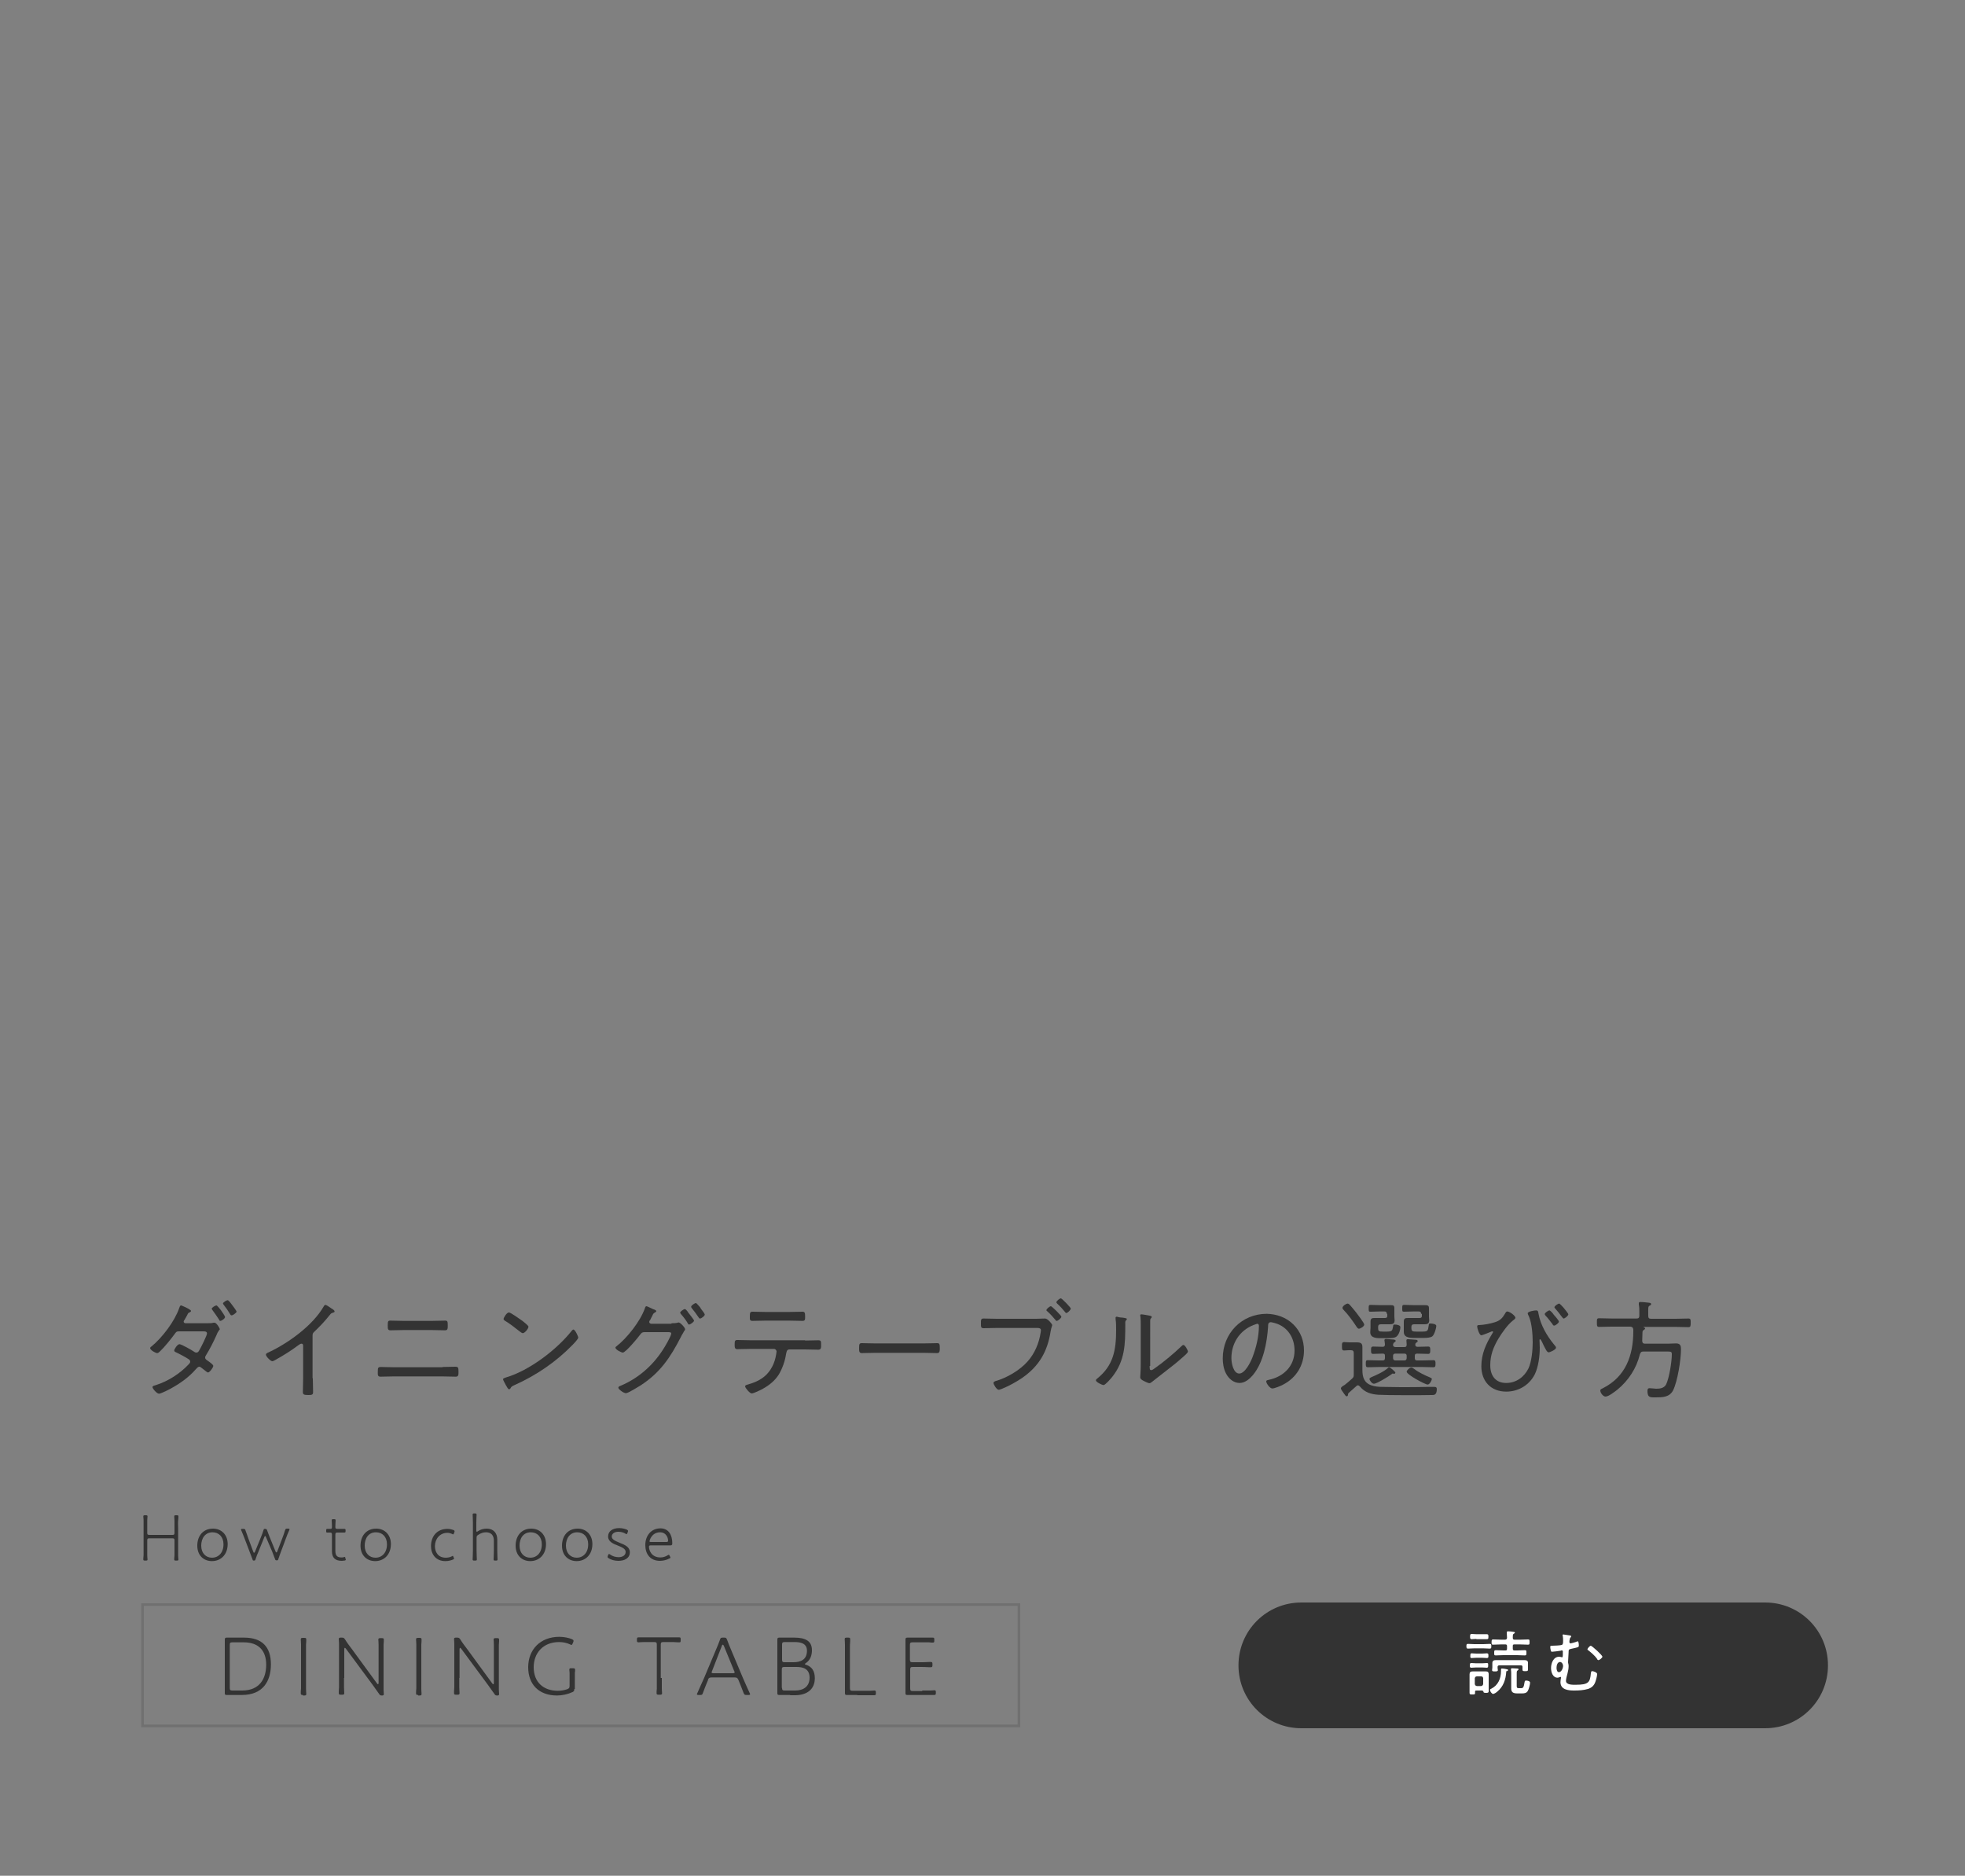 <?xml version="1.0" encoding="utf-8"?>
<!-- Generator: Adobe Illustrator 28.1.0, SVG Export Plug-In . SVG Version: 6.00 Build 0)  -->
<svg version="1.1" xmlns="http://www.w3.org/2000/svg" xmlns:xlink="http://www.w3.org/1999/xlink" x="0px" y="0px"
	 viewBox="0 0 750 716" style="enable-background:new 0 0 750 716;" xml:space="preserve">
<rect x="0" y="0" width="750" height="716" fill="#808080" stroke="none"/>
<style type="text/css">
	.st0{enable-background:new    ;}
	.st1{fill:#333333;}
	.st2{fill:none;}
	.st3{fill:none;stroke:#707070;}
	.st4{fill:#FFFFFF;}
	.st5{fill:#ED1E79;}
</style>
<g id="svg">
	<g class="st0">
		<path class="st1" d="M83.6,507.8c-0.5,0.7-0.7,1.1-1,1.9c-1,2.3-2.6,5.4-3.9,7.5c-0.2,0.3-0.4,0.6-0.4,1c0,0.7,0.6,0.9,1.1,1.3
			c0.7,0.5,2,1.4,2,1.9c0,0.6-1.4,2.5-2,2.5c-0.2,0-0.4-0.2-0.6-0.3c-0.7-0.6-1.2-0.9-1.8-1.4c-0.3-0.2-0.6-0.5-0.9-0.5
			c-0.6,0-1,0.6-1.4,1c-2.5,2.9-5.7,5.2-9.1,7.1c-0.8,0.5-4.2,2.2-4.9,2.2c-0.9,0-2.5-2-2.5-2.5c0-0.5,0.7-0.6,1.6-0.9
			c4.4-1.4,8.9-4.3,12.1-7.7c0.3-0.3,0.7-0.7,0.7-1.1c0-0.4-0.2-0.7-0.5-0.9c-1.3-0.9-3.5-2-4.9-2.7c-0.3-0.1-0.7-0.3-0.7-0.7
			c0-0.5,1.2-2.4,2-2.4c0.7,0,4.6,2.2,5.3,2.7c0.3,0.2,0.7,0.5,1.1,0.5c0.8,0,1-0.6,1.4-1.3c0.5-0.9,2.7-5.2,2.7-6
			c0-0.9-1.1-0.8-1.8-0.8h-9c-0.9,0-1.1,0.4-1.6,1.1c-1.4,1.9-3.8,4.9-5.5,6.5c-0.3,0.3-0.7,0.7-1.1,0.7c-0.7,0-2.7-1.2-2.7-1.9
			c0-0.3,0.4-0.6,0.6-0.7c4.1-3.4,8.8-9.6,10.5-14.6c0.1-0.3,0.3-1,0.7-1c0.2,0,1.2,0.5,1.7,0.7c0.4,0.2,2.1,1,2.1,1.4
			c0,0.2-0.2,0.4-0.4,0.5c-0.6,0.2-0.7,0.3-1.1,1.2c-0.2,0.4-0.5,0.9-0.9,1.6c-0.2,0.2-0.4,0.5-0.4,0.8c0,0.4,0.4,0.6,0.7,0.6h8.3
			c0.8,0,1.8,0,2.4-0.2c0.1,0,0.3,0,0.4,0c0.7,0,2,2,2,2.6C83.9,507.4,83.8,507.6,83.6,507.8z M84.1,504.2c-0.3,0-0.4-0.2-0.5-0.5
			c-0.8-1.2-1.6-2.4-2.5-3.6c-0.1-0.2-0.3-0.4-0.3-0.5c0-0.5,1.4-1.3,1.8-1.3c0.3,0,1.4,1.4,1.7,1.8s1.6,2.3,1.6,2.6
			C85.9,503.3,84.6,504.2,84.1,504.2z M88.4,502.1c-0.3,0-0.5-0.3-0.6-0.5c-0.7-1.2-1.6-2.5-2.4-3.5c-0.1-0.2-0.3-0.4-0.3-0.5
			c0-0.5,1.4-1.3,1.8-1.3c0.4,0,1.6,1.7,1.9,2.1c0.3,0.4,1.5,2,1.5,2.3C90.2,501.2,88.8,502.1,88.4,502.1z"/>
		<path class="st1" d="M119.4,526.1c0,1.8,0.1,3.5,0.1,5.3c0,1-0.5,1.1-1.8,1.1c-1.7,0-2.1-0.2-2.1-1.1c0-1.7,0.1-3.5,0.1-5.2v-12.2
			c0-0.2,0.1-1.1-0.6-1.1c-0.4,0-0.8,0.3-1.1,0.5c-2.8,2.1-5.8,4-8.9,5.7c-0.3,0.2-0.9,0.5-1.2,0.5c-0.6,0-2.4-1.8-2.4-2.5
			c0-0.4,0.3-0.5,0.6-0.7c7.7-3.5,17.3-10.4,21.5-17.8c0.1-0.2,0.3-0.5,0.6-0.5c0.4,0,1.8,1,2.1,1.2c0.1,0.1,0.2,0.2,0.3,0.2
			c0.5,0.3,1.1,0.7,1.1,1.1c0,0.3-0.3,0.4-0.7,0.5c-0.6,0.2-0.7,0.3-1.1,0.8c-1.8,2.3-3.8,4.4-5.9,6.4c-0.5,0.5-0.7,0.7-0.7,1.5
			V526.1z"/>
		<path class="st1" d="M168.9,521.8c1.6,0,3.2-0.1,4.8-0.1c1.2,0,1.3,0.3,1.3,2c0,1,0,1.8-1,1.8c-1.7,0-3.4-0.1-5-0.1h-18.8
			c-1.7,0-3.4,0.1-5,0.1c-1.1,0-1-0.8-1-1.8c0-1.7,0.1-1.9,1.3-1.9c1.6,0,3.2,0.1,4.8,0.1H168.9z M164.8,504.2
			c1.7,0,3.4-0.1,5.1-0.1c0.9,0,1,0.3,1,1.8c0,1.3,0,1.9-1.1,1.9c-1.7,0-3.4-0.1-5-0.1h-10.7c-1.7,0-3.3,0.1-5,0.1
			c-1.1,0-1.1-0.5-1.1-1.9c0-1.5,0.1-1.8,1-1.8c1.7,0,3.4,0.1,5.1,0.1H164.8z"/>
		<path class="st1" d="M220.7,510.6c0,0.5-1.6,2.2-2.1,2.7c-6.3,6.5-13.9,11.7-22.2,15.4c-1.1,0.5-1.2,0.6-1.6,1.3
			c-0.1,0.2-0.3,0.3-0.5,0.3c-0.4,0-0.7-0.7-1.3-1.7c-0.2-0.4-1-1.8-1-2.1c0-0.4,0.7-0.5,1.1-0.7c8.9-2.6,19.4-10.6,25.1-17.8
			c0.2-0.2,0.4-0.5,0.7-0.5C219.6,507.7,220.7,510.1,220.7,510.6z M199.4,504.2c0.5,0.4,2.3,1.8,2.3,2.2c0,0.8-1.4,2.5-2.2,2.5
			c-0.3,0-1.2-0.7-1.7-1.1c-1.6-1.3-3.2-2.5-5-3.6c-0.3-0.2-0.6-0.4-0.6-0.7c0-0.5,1.2-2.5,2-2.5
			C194.9,500.9,198.6,503.7,199.4,504.2z"/>
		<path class="st1" d="M256.3,505.1c0.8,0,1.6,0,2.3-0.2c0.1,0,0.3-0.1,0.4-0.1c0.7,0,2.5,2,2.5,2.6c0,0.2-0.2,0.5-0.5,0.9
			c-0.2,0.5-0.7,1.1-1.1,2c-4,7.8-7.9,13.7-15.5,18.6c-0.9,0.5-4.6,2.9-5.5,2.9c-0.9,0-2.9-1.5-2.9-2.1c0-0.4,0.5-0.6,0.8-0.7
			c6.7-2.8,12.2-7.6,16.1-13.6c0.7-1,3.3-5.4,3.3-6.4c0-0.5-0.7-0.5-1.3-0.5h-8.8c-1,0-1.2,0.2-1.8,1c-0.8,1.1-5.5,6.8-6.6,6.8
			c-0.5,0-2.8-1.1-2.8-1.9c0-0.2,0.2-0.4,0.4-0.5c4.1-3.2,9.1-9.6,10.8-14.4c0.1-0.4,0.3-0.9,0.6-0.9c0.2,0,1.1,0.4,1.9,0.8
			c0.2,0.1,0.6,0.3,0.9,0.4c0.4,0.1,1,0.4,1,0.7c0,0.2-0.4,0.4-0.5,0.5c-0.6,0.3-0.7,0.5-1.1,1.4c-0.2,0.3-0.4,0.8-0.7,1.4
			c-0.2,0.2-0.4,0.5-0.4,0.8c0,0.4,0.3,0.6,0.7,0.7H256.3z M262.9,501.3c0.3,0.4,2,2.5,2,2.8c0,0.5-1.4,1.5-1.9,1.5
			c-0.2,0-0.4-0.2-0.5-0.5c-0.7-1.2-1.7-2.5-2.6-3.5c-0.1-0.2-0.3-0.4-0.3-0.5c0-0.5,1.4-1.4,1.8-1.4c0.3,0,0.7,0.5,1.1,1
			C262.6,501,262.8,501.2,262.9,501.3z M267.7,499.8c0.5,0.6,1.3,1.7,1.3,2c0,0.5-1.3,1.5-1.8,1.5c-0.3,0-0.4-0.2-0.6-0.5
			c-0.8-1.2-1.7-2.4-2.6-3.5c-0.1-0.1-0.2-0.3-0.2-0.5c0-0.5,1.4-1.4,1.8-1.4c0.3,0,1.1,1.1,1.6,1.6
			C267.4,499.3,267.5,499.6,267.7,499.8z"/>
		<path class="st1" d="M307.3,511.7c1.7,0,3.4-0.1,5-0.1c1.1,0,1.1,0.4,1.1,1.8c0,1.1,0,1.8-1.1,1.8c-1.7,0-3.4-0.1-5.1-0.1h-5.9
			c-1.1,0-1.1,1.1-1.3,1.9c-0.4,2.6-1.4,5.4-2.7,7.6c-1.5,2.4-3.6,4.1-6.1,5.5c-0.7,0.4-3.5,1.8-4.3,1.8c-0.7,0-2.5-2.1-2.5-2.7
			c0-0.5,0.7-0.6,1-0.7c1.8-0.5,3.7-1.2,5.3-2.3c2.7-1.7,4.6-4.8,5.3-8c0.1-0.5,0.4-1.9,0.4-2.3c0-0.5-0.5-1-0.9-1h-9
			c-1.7,0-3.4,0.1-5.1,0.1c-0.9,0-1-0.6-1-1.7c0-1.4,0.1-1.8,1-1.8c1.7,0,3.4,0.1,5.1,0.1H307.3z M301.1,500.8
			c1.7,0,3.4-0.1,5.2-0.1c0.9,0,1,0.5,1,1.9c0,1.1,0,1.6-1,1.6c-1.7,0-3.4-0.1-5.1-0.1h-8.9c-1.7,0-3.4,0.1-5.1,0.1
			c-1.1,0-1-0.6-1-1.7c0-1.4,0.1-1.8,1-1.8c1.7,0,3.4,0.1,5.1,0.1H301.1z"/>
		<path class="st1" d="M352.7,512.8c1.7,0,4.3-0.1,4.9-0.1c1,0,1.1,0.3,1.1,2c0,0.9,0,1.8-1,1.8c-1.7,0-3.4-0.1-5-0.1h-18.8
			c-1.7,0-3.4,0.1-5,0.1c-1,0-1-0.8-1-1.8c0-1.7,0.1-2,1.1-2c0.7,0,3.2,0.1,5,0.1H352.7z"/>
		<path class="st1" d="M395.4,503.4c0.7,0,3.1-0.1,3.5-0.1c1,0,2.7,2.1,2.7,2.5c0,0.4-0.3,0.7-0.6,2.4c-1.2,7.7-4.4,13.3-10.9,17.8
			c-2.4,1.6-4.9,3-7.6,4.1c-0.4,0.1-0.9,0.4-1.3,0.4c-0.8,0-2-2-2-2.6c0-0.5,0.4-0.5,0.7-0.7c4.3-1.2,9.3-4.1,12.3-7.5
			c2.7-3,4.4-7,5-11.1c0-0.2,0.1-0.6,0.1-0.8c0-0.8-0.7-0.9-1.5-0.9h-15.3c-1.7,0-3.4,0.1-5,0.1c-1.1,0-1.1-0.4-1.1-1.9
			c0-1.3,0-1.8,1-1.8c1.7,0,3.4,0.1,5.1,0.1H395.4z M405.1,502.6c0,0.5-1.2,1.6-1.8,1.6c-0.2,0-0.4-0.2-0.5-0.4
			c-0.9-1.1-1.9-2.2-3-3.2c-0.2-0.1-0.4-0.3-0.4-0.5c0-0.5,1.3-1.5,1.7-1.5S405.1,502.2,405.1,502.6z M408.7,499.5
			c0,0.5-1.2,1.7-1.7,1.7c-0.2,0-0.4-0.2-0.5-0.4c-0.9-1.1-1.9-2.2-3-3.2c-0.1-0.2-0.3-0.3-0.3-0.5c0-0.5,1.3-1.5,1.7-1.5
			C405.2,495.5,408.7,499.1,408.7,499.5z"/>
		<path class="st1" d="M428.8,503c0.9,0.2,1.3,0.2,1.3,0.5c0,0.2-0.2,0.4-0.4,0.6c-0.3,0.3-0.2,1.1-0.2,1.5c0,7.5-0.1,13.8-5,20
			c-0.5,0.6-2.6,3.1-3.3,3.1c-0.5,0-2.9-1.1-2.9-1.8c0-0.3,0.2-0.5,0.5-0.7c6.2-5,7.2-10.9,7.2-18.5c0-1.4,0-2.8-0.2-4.2v-0.5
			c0-0.3,0.2-0.4,0.5-0.4C426.7,502.8,428.3,503,428.8,503z M438.8,521.4c0,1.1,0,1.6,0.6,1.6c0.4,0,0.9-0.4,1.2-0.6
			c3.3-2.3,7.4-5.7,10.3-8.5c0.2-0.2,0.5-0.5,0.8-0.5c0.6,0,1.7,2,1.7,2.5c0,0.6-1.6,1.8-2,2.2c-2,1.8-4,3.4-6.1,5
			c-1.2,1-4.7,3.6-5.5,4.3c-0.3,0.2-0.7,0.6-1.1,0.6s-1.9-0.7-2.4-1c-0.5-0.3-1.1-0.6-1.1-1.3c0-0.2,0.2-2.6,0.2-4.9v-15
			c0-1,0-2-0.1-3c0-0.2-0.1-0.5-0.1-0.7c0-0.3,0.2-0.4,0.4-0.4c0.5,0,2.7,0.4,3.2,0.5c0.4,0.1,0.8,0.2,0.8,0.5
			c0,0.2-0.1,0.4-0.3,0.5c-0.3,0.3-0.3,0.7-0.3,1c0,1.1,0,2.9,0,4V521.4z"/>
		<path class="st1" d="M493.7,505.6c2.7,2.7,4,6.1,4,9.9c0,5.6-2.9,10.4-7.9,13c-0.9,0.5-3.3,1.5-4.2,1.5c-0.9,0-2.3-1.9-2.3-2.7
			c0-0.5,0.7-0.5,1-0.6c5.6-1.2,9.8-5.2,9.8-11.2c0-4.8-2.6-9-7.3-10.4c-0.4-0.1-1.4-0.4-1.7-0.4c-1.1,0-1.1,0.9-1.1,1.7
			c-0.4,6.1-1.8,13.7-5.8,18.5c-1.3,1.5-3,3-5.1,3c-2.3,0-4.2-1.7-5.2-3.7c-0.9-1.7-1.2-3.9-1.2-5.7c0-9.5,7.2-17,16.8-17
			C487.2,501.6,490.9,502.8,493.7,505.6z M478.4,505.8c-5.3,2.1-8.4,7-8.4,12.6c0,1.8,0.7,5.9,3,5.9c2.2,0,4.3-4.3,5-6.1
			c1.5-3.9,2.5-8.1,2.5-12.1c0-0.5-0.2-0.8-0.7-0.8C479.5,505.4,478.7,505.7,478.4,505.8z"/>
		<path class="st1" d="M514.5,532.3c0,0.3-0.1,0.7-0.5,0.7c-0.3,0-0.5-0.3-1-1c-0.2-0.3-0.5-0.7-0.9-1.3c-0.1-0.2-0.3-0.5-0.3-0.7
			c0-0.5,0.5-0.8,1.5-1.4c0.9-0.7,1.8-1.5,2.7-2.3c0.7-0.6,0.7-0.9,0.7-1.8v-8c0-0.8-0.3-1.1-1.1-1.1h-0.8c-0.6,0-1.2,0.1-1.8,0.1
			c-0.8,0-0.8-0.5-0.8-1.6c0-1.2,0-1.6,0.9-1.6c0.6,0,1.2,0.1,1.8,0.1h0.4c0.8,0,1.6,0,2.5,0c1.8,0,2.2,0.5,2.2,1.9
			c0,1.1,0,2.1,0,3.2v5.4c0,2.7,0.6,4.9,3.4,5.9c1.4,0.5,2.9,0.6,4.3,0.6c2.3,0,4.6,0.1,6.9,0.1c3.4,0,6.9,0,10.4-0.1
			c0.9,0,1.7,0,2.5,0c0.6,0,0.9,0.2,0.9,0.8c0,2.4-1.1,2.3-1.9,2.3c-3.6,0.1-17.3,0.1-20.5-0.1c-2.7-0.2-5.1-0.9-6.9-3.1
			c-0.2-0.2-0.5-0.5-0.8-0.5c-0.2,0-0.4,0.1-0.6,0.3c-0.9,0.8-1.8,1.6-2.7,2.4C514.6,531.8,514.5,532.1,514.5,532.3z M518.7,507.2
			c-0.4,0-0.7-0.4-0.9-0.7c-1.2-1.9-3.3-4.8-4.9-6.4c-0.2-0.2-0.5-0.5-0.5-0.9c0-0.6,1.3-1.6,2-1.6c0.3,0,0.6,0.3,0.8,0.5
			c0.9,1,1.7,2,2.5,3c0.5,0.7,3,3.9,3,4.5C520.7,506.4,519.1,507.2,518.7,507.2z M531.7,513.4c0,0.6,0.5,0.8,1,0.8h3.3
			c0.7,0,0.9-0.3,0.9-1c0-0.3-0.1-1.4-0.1-1.5c0-0.5,0.3-0.5,0.7-0.5c0.5,0,2.3,0.2,2.8,0.2c0.3,0,0.8,0.1,0.8,0.5
			c0,0.3-0.2,0.4-0.5,0.6s-0.4,0.4-0.4,0.7v0.2c0,0.6,0.5,0.7,0.9,0.7c1.3,0,2.7-0.1,4-0.1c0.8,0,0.8,0.5,0.8,1.4
			c0,0.8,0,1.4-0.8,1.4c-1.4,0-2.8-0.1-4.2-0.1c-0.6,0-0.9,0.2-0.9,0.8v0.9c0,0.6,0.2,0.9,0.9,0.9h2c1.4,0,2.8-0.1,4.2-0.1
			c0.8,0,0.8,0.5,0.8,1.3c0,0.9,0,1.4-0.8,1.4c-1.4,0-2.8-0.1-4.2-0.1h-16.6c-1.4,0-2.8,0.1-4.2,0.1c-0.8,0-0.8-0.5-0.8-1.4
			s0-1.3,0.8-1.3c1.4,0,2.8,0.1,4.2,0.1h1.4c0.6,0,0.9-0.2,0.9-0.9v-0.9c0-0.6-0.2-0.8-0.8-0.8h-0.4c-1.1,0-2.2,0.1-3.3,0.1
			c-0.8,0-0.8-0.5-0.8-1.4s0-1.4,0.8-1.4c1.2,0,2.4,0.1,3.6,0.1c0.7,0,0.9-0.3,0.9-1c0-0.4-0.2-1.4-0.2-1.5c0-0.4,0.3-0.5,0.7-0.5
			c0.5,0,1.8,0.2,2.4,0.2c0.5,0,1.2,0.1,1.2,0.5c0,0.3-0.2,0.4-0.5,0.6c-0.3,0.2-0.4,0.4-0.5,0.8V513.4z M529.3,501.5
			c0-0.6-0.2-0.9-0.9-0.9h-1.6c-1.2,0-2.4,0.1-3.6,0.1c-0.8,0-0.8-0.1-0.8-1.3c0-1,0-1.3,0.7-1.3c1.2,0,2.5,0.1,3.7,0.1h1.4
			c0.8,0,1.6,0,2.4,0c1,0,1.6,0,1.6,1.1c0,0.6,0,1.2,0,2v1.2c0,0.7,0.1,1.1,0.1,1.4c0,1.3-0.6,1.6-1.8,1.6c-0.8,0-1.6,0-2.3,0h-1.2
			c-0.7,0-1,0.3-1,1v0.2c0,1.4,0.1,1.6,2,1.6h0.9c2.5,0,2.5-0.3,2.8-1.9c0.1-0.7,0.1-0.8,0.7-0.8c0.6,0,2.1,0.2,2.1,1
			c0,0.8-0.4,2.7-1.5,3.6c-0.6,0.5-1.9,0.6-3,0.6h-2.3c-1.8,0-4.7,0.2-4.7-2.3c0-0.5,0.1-1.1,0.1-1.6V506c0-0.6,0-1.1,0-1.5
			c0-1.3,0.6-1.4,1.6-1.4c0.8,0,1.6,0,2.4,0h1.5c0.6,0,0.9-0.2,0.9-0.8V501.5z M532.1,524.4c-0.1,0-0.4-0.1-0.5-0.1
			c-0.2,0-0.4,0.2-0.5,0.3c-1.1,0.8-5.6,3.6-6.7,3.6c-0.8,0-1.7-1.4-1.7-1.8c0-0.4,0.4-0.5,0.7-0.7c1.9-0.8,4.8-2.1,6.3-3.5
			c0.1-0.1,0.3-0.3,0.5-0.3c0.4,0,2.4,1.7,2.4,2.1C532.5,524.2,532.4,524.4,532.1,524.4z M532.5,516.7c-0.5,0-0.8,0.3-0.8,0.8v0.9
			c0,0.5,0.3,0.9,0.8,0.9h3.6c0.5,0,0.8-0.4,0.8-0.9v-0.9c0-0.5-0.3-0.8-0.8-0.8H532.5z M542.4,501.5c0-0.6-0.2-0.9-0.9-0.9h-1.9
			c-1.2,0-2.5,0.1-3.7,0.1c-0.7,0-0.7-0.2-0.7-1.3s0-1.3,0.8-1.3c1.2,0,2.5,0.1,3.7,0.1h1.7c0.8,0,1.6,0,2.4,0
			c1.1,0,1.6,0.1,1.6,1.2c0,0.7,0,1.3,0,1.9v1.2c0,0.7,0.1,1.1,0.1,1.4c0,1.4-0.7,1.6-1.8,1.6c-0.8,0-1.6,0-2.3,0h-1.7
			c-0.7,0-1,0.3-1,1v0.2c0,1.4,0.2,1.6,2,1.6h1.8c2.5,0,2.5-0.2,2.8-2.3c0.1-0.7,0.1-0.8,0.7-0.8s2.2,0.2,2.2,0.9
			c0,0.9-0.7,3.3-1.5,4c-0.7,0.5-2,0.6-3.1,0.6h-3.1c-1.8,0-4.7,0.2-4.7-2.3c0-0.5,0-1.1,0-1.6V506c0-0.6,0-1.1,0-1.5
			c0-1.3,0.6-1.4,1.6-1.4c0.8,0,1.6,0,2.4,0h2c0.6,0,0.9-0.2,0.9-0.8V501.5z M544.9,528.5c-1,0-8-3.8-8-4.9c0-0.5,1.1-1.6,1.8-1.6
			c0.3,0,0.9,0.4,1.3,0.7c1,0.9,4.3,2.5,5.6,3c0.7,0.3,0.9,0.4,0.9,0.7C546.4,527.2,545.6,528.5,544.9,528.5z"/>
		<path class="st1" d="M578.4,503c0,0.4-0.7,0.9-1,1.1c-2,1.6-4.1,4.6-5.5,6.9c-1.9,3.2-3.1,6.3-3.1,10.1c0,3.9,1.9,6.8,6.1,6.8
			c3.8,0,6.9-2.3,8.5-5.6c1.2-2.6,1.6-7,1.6-9.9s-0.3-7.2-1.4-9.8c-0.1-0.3-0.5-0.9-0.5-1.3c0-0.7,2.6-1.1,3.2-1.1
			c0.8,0,0.8,0.6,0.9,1.2c0.8,4.4,3.2,8.5,6,11.9c0.2,0.3,0.7,0.7,0.7,1.1c0,0.8-2.3,1.8-2.8,1.8c-0.7,0-1.2-1.3-2-2.8
			c-0.1-0.2-0.9-2.2-1.3-2.2c-0.2,0-0.2,0.3-0.2,0.5c0,0.4,0.1,1.7,0.1,2.7c0,3.2-0.5,7.3-1.9,10.2c-2.1,4.1-6.2,6.6-10.9,6.6
			c-5.9,0-9.5-4-9.5-9.7c0-4.7,1.8-8.6,4.2-12.5c0.1-0.1,0.3-0.5,0.3-0.6c0-0.1-0.1-0.2-0.3-0.2c-0.2,0-0.3,0-0.4,0.1
			c-0.5,0.2-3.4,1.4-3.8,1.4c-0.8,0-1.6-2.8-1.6-3.4c0-0.5,0.4-0.5,0.8-0.5c1.9-0.1,4.1-0.5,6-1.1c1.9-0.6,2.8-1.5,3.8-3.2
			c0.2-0.4,0.5-0.9,0.9-0.9C576.4,500.7,578.4,502.3,578.4,503z M593,501.8c0.4,0.5,2,2.2,2,2.7c0,0.5-1.3,1.5-1.8,1.5
			c-0.3,0-0.5-0.2-0.6-0.5c-0.9-1.1-1.7-2.3-2.7-3.3c-0.1-0.2-0.3-0.4-0.3-0.6c0-0.5,1.4-1.4,1.8-1.4
			C591.8,500.3,592.8,501.4,593,501.8z M598.6,501.7c0,0.5-1.3,1.6-1.8,1.6c-0.2,0-0.5-0.4-1.1-1.2c-0.5-0.7-1.1-1.5-2.1-2.6
			c-0.1-0.1-0.3-0.3-0.3-0.5c0-0.5,1.4-1.4,1.8-1.4c0.3,0,1.2,1.1,1.7,1.6C597.2,499.7,598.6,501.4,598.6,501.7z"/>
		<path class="st1" d="M624.6,503.3c0.8,0,1.1-0.3,1.1-1.1v-1.4c0-1,0-1.8-0.2-2.8c0-0.1,0-0.3,0-0.5c0-0.5,0.3-0.5,0.7-0.5
			c0.9,0,1.7,0.1,2.5,0.2c0.9,0.1,1.5,0.1,1.5,0.6c0,0.3-0.3,0.5-0.6,0.6c-0.6,0.4-0.5,0.7-0.5,3.6v0.3c0,0.8,0.3,1.1,1.1,1.1h9.4
			c1.6,0,3.2-0.1,4.8-0.1c0.9,0,0.9,0.4,0.9,1.6c0,1.2,0,1.7-0.9,1.7c-1.6,0-3.2-0.1-4.8-0.1h-12.1c-0.1,0-0.2,0-0.2,0.1
			s0.1,0.1,0.2,0.1c0.2,0.1,0.4,0.2,0.4,0.4c0,0.3-0.4,0.5-0.7,0.7c-0.2,0.2-0.3,0.4-0.3,0.7c0,1.1-0.1,2.2-0.1,3.3
			c0,0.7,0.3,1.1,1,1.1h9.1c0.9,0,1.9-0.1,2.8-0.1c1.7,0,1.9,1,1.9,2.2c0,4.1-1.3,12.2-3,15.7c-1.4,2.7-4.1,2.7-6.7,2.7
			c-1.9,0-3.1,0.2-3.1-2.4c0-0.6,0.1-1.1,0.8-1.1c0.4,0,1,0.1,1.4,0.1c0.3,0,0.7,0.1,1.1,0.1c1.5,0,3-0.2,3.8-1.6
			c1.2-2.4,2.2-8.8,2.2-11.5c0-1.1-0.3-1.1-2.1-1.1h-8.7c-0.8,0-1.1,0.2-1.4,1.1c-1.3,5.3-4.3,9.9-8.5,13.4
			c-0.9,0.7-3.4,2.7-4.6,2.7c-0.9,0-2-1.4-2-2.3c0-0.5,0.4-0.6,1-0.9c8.7-4.4,11.6-12.5,11.6-21.8v-0.6c-0.1-0.8-0.4-1-1.1-1.1h-7.1
			c-1.6,0-3.2,0.1-4.8,0.1c-0.9,0-0.9-0.4-0.9-1.7c0-1.3,0-1.6,0.9-1.6c1.6,0,3.2,0.1,4.8,0.1H624.6z"/>
	</g>
	<g class="st0">
		<path class="st1" d="M56.2,590.6c0,0.9,0,2.2,0,3.1c0,0.8,0.1,1.3,0.1,1.5c0,0.4-0.1,0.5-0.6,0.5h-0.4c-0.5,0-0.6-0.1-0.6-0.5
			c0-0.1,0-0.7,0.1-1.5c0-1,0-2.2,0-3.1v-7.1c0-1,0-2,0-3.2c0-0.5-0.1-1.3-0.1-1.4c0-0.4,0.1-0.5,0.6-0.5h0.4c0.5,0,0.6,0.1,0.6,0.5
			c0,0.2-0.1,0.9-0.1,1.4c0,1.2,0,2.1,0,3.2v1.6c0,0.6,0.1,0.8,0.8,0.8h8.8c0.6,0,0.8-0.1,0.8-0.8v-1.6c0-1,0-2,0-3.1
			c0-0.6-0.1-1.3-0.1-1.5c0-0.4,0.1-0.5,0.6-0.5h0.4c0.5,0,0.6,0.1,0.6,0.5c0,0.2,0,0.9-0.1,1.5c-0.1,1.1,0,2.1,0,3.1v7.1
			c0,0.9,0,2.2,0,3.2c0,0.8,0.1,1.2,0.1,1.4c0,0.4-0.1,0.5-0.6,0.5h-0.4c-0.5,0-0.6-0.1-0.6-0.5c0-0.1,0-0.6,0.1-1.4
			c0-1,0-2.3,0-3.2V588c0-0.6-0.1-0.8-0.8-0.8H57c-0.6,0-0.8,0.1-0.8,0.8V590.6z"/>
		<path class="st1" d="M86.9,589.4c0,4-2.6,6.5-6,6.5c-3.1,0-5.6-2.1-5.6-5.9c0-3.7,2.2-6.5,6-6.5C84.4,583.5,86.9,585.7,86.9,589.4
			z M76.8,590c0,2.9,1.8,4.6,4.1,4.6c2.5,0,4.4-1.9,4.4-5.1c0-2.9-1.8-4.6-4.2-4.6C78.4,584.9,76.8,587.1,76.8,590z"/>
		<path class="st1" d="M98.6,592.4c-0.4,0.9-0.8,1.9-1.1,2.9c-0.1,0.3-0.2,0.4-0.6,0.4c-0.4,0-0.4-0.1-0.5-0.4
			c-0.4-1-0.7-1.9-1.1-2.9l-1.9-5c-0.4-1-0.8-2.1-1.3-3.2c-0.1-0.2-0.1-0.3-0.1-0.4c0-0.2,0.2-0.2,0.5-0.2h0.4
			c0.5,0,0.7,0.1,0.8,0.6c0.4,1,0.7,2,1.1,3.1l1.9,5.1c0.1,0.3,0.2,0.3,0.3,0.3c0.1,0,0.2-0.1,0.3-0.3l2.2-5.4c0.4-1,0.8-2,1.1-3
			c0.1-0.4,0.2-0.4,0.6-0.4c0.4,0,0.5,0.1,0.7,0.4c0.4,1,0.7,2,1.1,2.9l2.2,5.4c0.1,0.2,0.2,0.3,0.3,0.3s0.2-0.1,0.3-0.3l1.9-5
			c0.4-1.1,0.8-2.1,1.1-3.2c0.2-0.5,0.3-0.6,0.8-0.6h0.4c0.3,0,0.5,0.1,0.5,0.2c0,0.1,0,0.2-0.1,0.4c-0.5,1.1-0.9,2.1-1.3,3.2
			l-1.9,5.1c-0.3,0.9-0.7,1.8-1,2.8c-0.1,0.4-0.2,0.4-0.6,0.4c-0.4,0-0.5-0.1-0.6-0.4c-0.4-1-0.7-1.9-1.1-2.9l-2.4-5.6
			c-0.1-0.2-0.2-0.4-0.3-0.4c-0.1,0-0.2,0.1-0.3,0.4L98.6,592.4z"/>
		<path class="st1" d="M132,595c0,0.5-0.1,0.7-0.6,0.7c-0.3,0-0.6,0.1-0.9,0.1c-2.7,0-3.8-1.3-3.8-3.7v-6.4c0-0.5-0.2-0.7-0.7-0.7
			c-0.4,0-0.9,0-1.1,0c-0.4,0-0.4-0.1-0.4-0.6v-0.2c0-0.5,0.1-0.6,0.4-0.6c0.3,0,0.7,0,1.2,0c0.5,0,0.6-0.2,0.6-0.7v-0.3
			c0-0.8-0.1-2.1-0.1-2.2c0-0.4,0.1-0.5,0.6-0.5h0.3c0.5,0,0.6,0.1,0.6,0.5c0,0.1-0.1,1.5-0.1,2.2v0.3c0,0.5,0.1,0.7,0.8,0.7h0.3
			c0.7,0,2.1,0,2.3,0c0.4,0,0.5,0.1,0.5,0.6v0.2c0,0.5-0.1,0.6-0.5,0.6c-0.2,0-1.6,0-2.3,0h-0.3c-0.6,0-0.8,0.1-0.8,0.8v6.2
			c0,1.9,0.8,2.5,2.3,2.5c0.3,0,0.6,0,0.9-0.1c0.1,0,0.2-0.1,0.3-0.1c0.3,0,0.3,0.2,0.3,0.6V595z"/>
		<path class="st1" d="M149.2,589.4c0,4-2.6,6.5-6,6.5c-3.1,0-5.6-2.1-5.6-5.9c0-3.7,2.2-6.5,6-6.5
			C146.7,583.5,149.2,585.7,149.2,589.4z M139.2,590c0,2.9,1.8,4.6,4.1,4.6c2.5,0,4.4-1.9,4.4-5.1c0-2.9-1.8-4.6-4.2-4.6
			C140.7,584.9,139.2,587.1,139.2,590z"/>
		<path class="st1" d="M173.3,594.8c0,0.2-0.1,0.4-0.4,0.5c-0.7,0.3-1.7,0.6-2.9,0.6c-3.7,0-5.5-2.7-5.5-5.7c0-3.8,2.3-6.6,6.3-6.6
			c0.8,0,1.6,0.2,2.2,0.4c0.3,0.1,0.5,0.3,0.5,0.5c0,0.1,0,0.2-0.1,0.4l-0.1,0.3c-0.1,0.3-0.2,0.5-0.4,0.5c-0.1,0-0.2-0.1-0.4-0.2
			c-0.5-0.2-1.1-0.4-1.7-0.4c-3,0-4.8,2.4-4.8,5.1c0,2,1,4.4,4.2,4.4c0.8,0,1.6-0.2,2.2-0.5c0.2-0.1,0.3-0.2,0.4-0.2
			c0.1,0,0.2,0.1,0.3,0.5l0.1,0.2C173.2,594.6,173.3,594.7,173.3,594.8z"/>
		<path class="st1" d="M181.9,591.9c0,1.2,0.1,3.1,0.1,3.3c0,0.4-0.1,0.5-0.6,0.5H181c-0.5,0-0.6-0.1-0.6-0.5c0-0.2,0.1-2.1,0.1-3.3
			v-10.7c0-1.3-0.1-2.7-0.1-3c0-0.4,0.1-0.5,0.6-0.5h0.3c0.5,0,0.6,0.1,0.6,0.5c0,0.3-0.1,1.8-0.1,3v3c0,0.4,0.1,0.5,0.2,0.5
			c0.1,0,0.2-0.1,0.4-0.2c1-0.7,2.2-1,3.4-1c2.6,0,4,1.8,4,4.1v4.3c0,1.2,0.1,3.1,0.1,3.3c0,0.4-0.1,0.5-0.6,0.5h-0.3
			c-0.5,0-0.6-0.1-0.6-0.5c0-0.2,0.1-2.1,0.1-3.3v-3.8c0-2-1-3.2-3-3.2c-1,0-2,0.3-3,1c-0.5,0.3-0.6,0.5-0.6,1.1V591.9z"/>
		<path class="st1" d="M208.4,589.4c0,4-2.6,6.5-6,6.5c-3.1,0-5.6-2.1-5.6-5.9c0-3.7,2.2-6.5,6-6.5
			C205.9,583.5,208.4,585.7,208.4,589.4z M198.3,590c0,2.9,1.8,4.6,4.1,4.6c2.5,0,4.4-1.9,4.4-5.1c0-2.9-1.8-4.6-4.2-4.6
			C199.8,584.9,198.3,587.1,198.3,590z"/>
		<path class="st1" d="M226.1,589.4c0,4-2.6,6.5-6,6.5c-3.1,0-5.6-2.1-5.6-5.9c0-3.7,2.2-6.5,6-6.5
			C223.6,583.5,226.1,585.7,226.1,589.4z M216,590c0,2.9,1.8,4.6,4.1,4.6c2.5,0,4.4-1.9,4.4-5.1c0-2.9-1.8-4.6-4.2-4.6
			C217.6,584.9,216,587.1,216,590z"/>
		<path class="st1" d="M240.4,592.5c0,2.3-2,3.3-4.4,3.3c-1.4,0-2.8-0.4-3.7-1c-0.3-0.2-0.4-0.3-0.4-0.5c0-0.1,0-0.2,0.1-0.4
			l0.1-0.3c0.1-0.3,0.2-0.4,0.4-0.4c0.1,0,0.2,0.1,0.4,0.2c0.8,0.6,2,1,3.2,1c1.5,0,2.7-0.7,2.7-2c0-1.2-1.4-1.8-2.9-2.4
			c-1.8-0.7-3.8-1.5-3.8-3.5c0-2,1.7-3.2,4.2-3.2c1.2,0,2.3,0.3,3,0.6c0.3,0.2,0.4,0.3,0.4,0.5c0,0.1,0,0.2-0.1,0.4l-0.1,0.3
			c-0.1,0.3-0.2,0.5-0.4,0.5c-0.1,0-0.3-0.1-0.4-0.2c-0.7-0.4-1.6-0.7-2.7-0.7c-1.4,0-2.5,0.7-2.5,1.8c0,1.2,1.4,1.7,3,2.4
			C238.5,589.7,240.4,590.5,240.4,592.5z"/>
		<path class="st1" d="M255.7,594.1c0.1,0.2,0.2,0.3,0.2,0.4c0,0.2-0.1,0.3-0.4,0.4c-1.1,0.6-2.5,0.9-3.6,0.9c-3.9,0-5.6-2.8-5.6-6
			c0-3.6,2.2-6.4,5.8-6.4c3,0,4.5,2.4,4.5,5.7c0,0.6-0.2,0.8-0.7,0.8h-7.5c-0.5,0-0.7,0.1-0.7,0.5c0,1.2,0.8,4.1,4.4,4.1
			c0.9,0,1.9-0.3,2.7-0.8c0.2-0.1,0.3-0.2,0.4-0.2c0.2,0,0.3,0.1,0.4,0.4L255.7,594.1z M255,588.1c0-1.3-0.9-3.2-3-3.2
			c-3.4,0-4.1,3.3-4.1,3.4c0,0.3,0.2,0.3,0.6,0.3h5.8C254.8,588.6,255,588.5,255,588.1z"/>
	</g>
	<g class="st0">
		<path class="st1" d="M90.7,647c-1.6,0-3.8,0-4.2,0c-0.6,0-0.7-0.2-0.7-0.7c0-0.5,0-3.8,0-5.7v-9.1c0-2.1,0-5.5,0-5.7
			c0-0.5,0.2-0.7,0.7-0.7c0.2,0,2.7,0,4.2,0h2.4c6.9,0,10.3,3.5,10.3,10.2c0,6.4-3,11.7-11.1,11.7H90.7z M87.7,644.3
			c0,0.8,0.2,1,1,1h3.7c6.7,0,9.2-4.5,9.2-9.9c0-4.9-2.5-8.5-8.6-8.5h-4.3c-0.8,0-1,0.2-1,1V644.3z"/>
		<path class="st1" d="M115.6,647c-0.6,0-0.8-0.1-0.8-0.6c0-0.3,0-1.2,0.1-1.9c0-0.9,0-2.6,0-3.9v-9c0-1.2,0-2.5,0-3.8
			c0-0.7-0.1-1.8-0.1-2c0-0.5,0.2-0.6,0.8-0.6h0.5c0.6,0,0.8,0.1,0.8,0.6c0,0.2,0,1.2-0.1,2c0,1.4,0,2.6,0,3.9v9c0,1.3,0,2.9,0,3.9
			c0,0.8,0.1,1.7,0.1,2c0,0.5-0.2,0.6-0.8,0.6H115.6z"/>
		<path class="st1" d="M131.3,640.5c0,1.2,0,2.2,0,3.5c0,0.9,0.1,1.9,0.1,2.3c0,0.5-0.2,0.6-0.8,0.6h-0.5c-0.6,0-0.8-0.1-0.8-0.6
			c0-0.4,0-1.3,0.1-2.2c0-1.3,0-2.4,0-3.6v-9.6c0-1.1,0-2.4,0-3.5c0-0.7-0.1-1.4-0.1-1.7c0-0.5,0.2-0.6,0.8-0.6h0.3
			c0.7,0,0.9,0.1,1.3,0.7c0.8,1.3,1.7,2.5,2.7,3.8l9.5,13c0.2,0.3,0.3,0.3,0.4,0.3c0.1,0,0.2-0.2,0.2-0.5v-10.7c0-1.1,0-2.5,0-3.8
			c0-1.1-0.1-1.9-0.1-2c0-0.5,0.2-0.6,0.8-0.6h0.5c0.6,0,0.8,0.1,0.8,0.6c0,0.1,0,1-0.1,2c0,1.3,0,2.7,0,3.8v9.6c0,1.3,0,2.7,0,3.7
			c0,0.6,0.1,1.2,0.1,1.6c0,0.5-0.2,0.6-0.7,0.6c-0.6,0-0.8-0.1-1.1-0.6c-0.8-1.2-1.7-2.3-2.5-3.5l-10.2-13.8
			c-0.2-0.2-0.3-0.3-0.4-0.3c-0.1,0-0.2,0.2-0.2,0.5V640.5z"/>
		<path class="st1" d="M159.6,647c-0.6,0-0.8-0.1-0.8-0.6c0-0.3,0-1.2,0.1-1.9c0-0.9,0-2.6,0-3.9v-9c0-1.2,0-2.5,0-3.8
			c0-0.7-0.1-1.8-0.1-2c0-0.5,0.2-0.6,0.8-0.6h0.5c0.6,0,0.8,0.1,0.8,0.6c0,0.2,0,1.2-0.1,2c0,1.4,0,2.6,0,3.9v9c0,1.3,0,2.9,0,3.9
			c0,0.8,0.1,1.7,0.1,2c0,0.5-0.2,0.6-0.8,0.6H159.6z"/>
		<path class="st1" d="M175.3,640.5c0,1.2,0,2.2,0,3.5c0,0.9,0.1,1.9,0.1,2.3c0,0.5-0.2,0.6-0.8,0.6h-0.5c-0.6,0-0.8-0.1-0.8-0.6
			c0-0.4,0-1.3,0.1-2.2c0-1.3,0-2.4,0-3.6v-9.6c0-1.1,0-2.4,0-3.5c0-0.7-0.1-1.4-0.1-1.7c0-0.5,0.2-0.6,0.8-0.6h0.3
			c0.7,0,0.9,0.1,1.3,0.7c0.8,1.3,1.7,2.5,2.7,3.8l9.5,13c0.2,0.3,0.3,0.3,0.4,0.3c0.1,0,0.2-0.2,0.2-0.5v-10.7c0-1.1,0-2.5,0-3.8
			c0-1.1-0.1-1.9-0.1-2c0-0.5,0.2-0.6,0.8-0.6h0.5c0.6,0,0.8,0.1,0.8,0.6c0,0.1,0,1-0.1,2c0,1.3,0,2.7,0,3.8v9.6c0,1.3,0,2.7,0,3.7
			c0,0.6,0.1,1.2,0.1,1.6c0,0.5-0.2,0.6-0.7,0.6c-0.6,0-0.8-0.1-1.1-0.6c-0.8-1.2-1.7-2.3-2.5-3.5l-10.2-13.8
			c-0.2-0.2-0.3-0.3-0.4-0.3c-0.1,0-0.2,0.2-0.2,0.5V640.5z"/>
		<path class="st1" d="M219.2,644.7c0,0.7-0.1,0.9-0.7,1.2c-1.7,0.8-3.9,1.3-5.9,1.3c-7,0-11-4.3-11-10.8c0-6.6,4.5-11.6,11.9-11.6
			c1.8,0,3.6,0.4,4.8,0.9c0.4,0.2,0.6,0.3,0.6,0.6c0,0.2,0,0.3-0.1,0.5l-0.2,0.5c-0.2,0.4-0.3,0.6-0.5,0.6c-0.1,0-0.3-0.1-0.5-0.2
			c-1.2-0.6-2.8-0.9-4.2-0.9c-6.2,0-9.7,4.3-9.7,9.6c0,5.8,3.8,9,9.2,9c1.1,0,2.5-0.2,3.6-0.6c0.7-0.3,0.9-0.5,0.9-1.3v-2.6
			c0-0.9,0-1.6,0-2.3c0-0.4-0.1-1-0.1-1.2c0-0.6,0.2-0.6,0.8-0.6h0.6c0.6,0,0.8,0.1,0.8,0.6c0,0.2,0,0.8-0.1,1.2c0,0.7,0,1.4,0,2.3
			V644.7z"/>
		<path class="st1" d="M252.6,640.5c0,1.2,0,2.9,0,4.1c0,0.7,0.1,1.5,0.1,1.7c0,0.5-0.2,0.6-0.8,0.6h-0.5c-0.6,0-0.8-0.1-0.8-0.6
			c0-0.2,0-1,0.1-1.7c0-1.3,0-2.9,0-4.1v-12.7c0-0.8-0.2-1-1-1h-1.3c-0.7,0-1.7,0-2.6,0c-1,0-1.8,0.1-2.1,0.1
			c-0.5,0-0.6-0.2-0.6-0.7v-0.4c0-0.6,0.1-0.8,0.6-0.8c0.2,0,2.9,0,4.5,0h6.5c1.6,0,4.3,0,4.5,0c0.6,0,0.6,0.2,0.6,0.8v0.4
			c0,0.6-0.1,0.7-0.5,0.7c-0.3,0-1.3,0-2.2-0.1c-0.8,0-1.8,0-2.5,0h-1.4c-0.8,0-1,0.2-1,1V640.5z"/>
		<path class="st1" d="M270.2,641.4c-0.7,1.7-1.3,3.1-1.9,4.8c-0.2,0.7-0.4,0.8-1.1,0.8h-0.6c-0.4,0-0.6-0.1-0.6-0.3
			c0-0.1,0.1-0.3,0.2-0.5c0.8-1.9,1.7-3.8,2.5-5.6l4.5-10.7c0.6-1.3,1.1-2.7,1.6-4c0.2-0.7,0.4-0.8,1.1-0.8h0.5
			c0.7,0,0.8,0.1,1.1,0.8c0.5,1.3,1,2.7,1.6,4l4.5,10.7c0.8,1.9,1.7,3.8,2.5,5.6c0.1,0.2,0.2,0.4,0.2,0.5c0,0.2-0.2,0.3-0.6,0.3
			h-0.8c-0.7,0-0.8-0.1-1.1-0.8c-0.6-1.7-1.2-3-1.9-4.8l-0.2-0.4c-0.2-0.5-0.6-0.7-1.3-0.7h-8.8c-0.7,0-1.1,0.2-1.3,0.7L270.2,641.4
			z M271.8,637.8c-0.1,0.3-0.2,0.4-0.2,0.5c0,0.3,0.2,0.4,0.7,0.4h7.4c0.5,0,0.7-0.1,0.7-0.4c0-0.1-0.1-0.3-0.2-0.5l-3.9-9.5
			c-0.1-0.3-0.3-0.5-0.4-0.5s-0.3,0.1-0.4,0.5L271.8,637.8z"/>
		<path class="st1" d="M301.6,647c-1.1,0-3.7,0-4.2,0c-0.6,0-0.7-0.2-0.7-0.7c0-0.6,0-4,0-5.7v-9.1c0-2.1,0-5.1,0-5.7
			c0-0.5,0.2-0.7,0.7-0.7c0.5,0,2.7,0,4.2,0h1.5c4.2,0,6.8,1.2,6.8,4.8c0,1.8-0.5,3.7-2.3,4.9c-0.3,0.2-0.4,0.3-0.4,0.4
			c0,0.1,0.2,0.2,0.5,0.3c2.2,0.7,3.3,2.4,3.3,5.1c0,4.4-3.2,6.5-7.6,6.5H301.6z M298.5,633.5c0,0.8,0.2,1,1,1h3.3
			c2.7,0,5.2-0.9,5.2-4.4c0-2.9-2.6-3.3-4.7-3.3h-3.8c-0.8,0-1,0.2-1,1V633.5z M298.5,644.3c0,0.8,0.2,1,1,1h4c3,0,5.5-1.4,5.5-4.9
			c0-3.3-2.3-4.1-5-4.1h-4.6c-0.8,0-1,0.2-1,1V644.3z"/>
		<path class="st1" d="M327.2,647c-1.6,0-3.7,0-4,0c-0.6,0-0.7-0.2-0.7-0.7c0-0.3,0-3.6,0-5.7v-9.1c0-1.2,0-2.3,0-3.6
			c0-1-0.1-2-0.1-2.2c0-0.5,0.2-0.6,0.8-0.6h0.5c0.6,0,0.8,0.1,0.8,0.6c0,0.2,0,1.4-0.1,2.3c0,1.3,0,2.4,0,3.6v12.8c0,0.8,0.2,1,1,1
			h3.7c0.9,0,1.9,0,2.8,0c0.8,0,1.4-0.1,1.8-0.1c0.5,0,0.6,0.2,0.6,0.7v0.3c0,0.6-0.1,0.8-0.6,0.8s-2.9,0-4.5,0H327.2z"/>
		<path class="st1" d="M352,645.3c0.9,0,1.9,0,2.9,0c0.9,0,1.6-0.1,1.7-0.1c0.5,0,0.6,0.2,0.6,0.7v0.3c0,0.6-0.1,0.8-0.6,0.8
			c-0.4,0-2.8,0-4.5,0h-1.6c-1.6,0-3.9,0-4.2,0c-0.6,0-0.7-0.2-0.7-0.7c0-0.5,0-3.8,0-5.7v-9.1c0-2.1,0-5.5,0-5.7
			c0-0.5,0.2-0.7,0.7-0.7c0.2,0,2.7,0,4.2,0h1c1.7,0,4.3,0,4.5,0c0.6,0,0.6,0.2,0.6,0.8v0.4c0,0.6-0.1,0.7-0.6,0.7
			c-0.3,0-0.9,0-1.4-0.1c-0.9,0-2.1,0-3.2,0h-3.1c-0.8,0-1,0.2-1,1v5.6c0,0.8,0.2,1,1,1h2.4c1.2,0,2.6,0,3.9-0.1c0.3,0,0.6,0,0.7,0
			c0.5,0,0.6,0.2,0.6,0.8v0.4c0,0.6-0.1,0.8-0.6,0.8c-0.1,0-0.4,0-0.7,0c-1.2-0.1-2.5-0.1-3.8-0.1h-2.4c-0.8,0-1,0.2-1,1v7.2
			c0,0.8,0.2,1,1,1H352z"/>
	</g>
	<g id="長方形_780_00000045581283503543579000000005866838952337422773_" transform="translate(187 487)">
		<rect x="-134.7" y="124.7" class="st2" width="338.7" height="48"/>
		<rect x="-132.6" y="125.5" class="st3" width="334.5" height="46.3"/>
	</g>
	<path class="st1" d="M496.7,611.7h177c13.3,0,24,10.7,24,24v0c0,13.3-10.7,24-24,24h-177c-13.3,0-24-10.7-24-24v0
		C472.7,622.4,483.4,611.7,496.7,611.7z"/>
	<g class="st0">
		<path class="st4" d="M562.7,629.2c-0.8,0-1.6,0.1-2.4,0.1c-0.6,0-0.6-0.4-0.6-0.9c0-0.6,0-0.9,0.6-0.9c0.8,0,1.6,0.1,2.4,0.1h3.5
			c0.8,0,1.6-0.1,2.4-0.1c0.6,0,0.6,0.3,0.6,0.9c0,0.6,0,0.9-0.6,0.9c-0.8,0-1.6-0.1-2.4-0.1H562.7z M565.6,645.3h-1.9
			c-0.8,0-0.7,0.1-0.7,0.9c0,0.6-0.1,0.6-1.1,0.6c-0.7,0-1,0-1-0.6c0-0.5,0-1,0-1.5v-4.5c0-0.4,0-0.7,0-1.1c0-0.8,0.4-1.1,1.2-1.1
			c0.4,0,0.7,0,1.1,0h2.7c0.4,0,0.7,0,1.1,0c0.8,0,1.2,0.2,1.2,1.1c0,0.4,0,0.7,0,1.1v3.8c0,0.5,0,1.1,0,1.6c0,0.5-0.3,0.6-1,0.6
			c-0.8,0-1-0.1-1-0.5C566,645.4,565.9,645.3,565.6,645.3z M563.3,636.5c-0.6,0-1.3,0.1-1.7,0.1c-0.6,0-0.6-0.4-0.6-0.9
			c0-0.5,0-0.9,0.6-0.9c0.4,0,1.1,0.1,1.7,0.1h2.5c0.6,0,1.3-0.1,1.7-0.1c0.6,0,0.5,0.4,0.5,0.9c0,0.5,0,0.9-0.5,0.9
			c-0.4,0-1.1-0.1-1.7-0.1H563.3z M563.5,632.8c-0.6,0-1.3,0.1-1.8,0.1c-0.6,0-0.5-0.4-0.5-0.9c0-0.8,0.1-0.9,0.6-0.9
			c0.4,0,0.9,0.1,1.7,0.1h2.2c0.6,0,1.3-0.1,1.8-0.1c0.6,0,0.6,0.4,0.6,0.9c0,0.6,0,0.9-0.6,0.9c-0.5,0-1.2-0.1-1.8-0.1H563.5z
			 M563.5,625.6c-0.6,0-1.3,0.1-1.8,0.1c-0.6,0-0.6-0.4-0.6-1c0-0.8,0.1-1,0.7-1c0.4,0,0.9,0.1,1.7,0.1h2.1c0.6,0,1.3,0,1.9,0
			s0.6,0.4,0.6,1c0,0.8-0.1,0.9-0.7,0.9c-0.4,0-0.9,0-1.8,0H563.5z M566.1,640.6c-0.1-0.5-0.3-0.7-0.8-0.7h-1.6
			c-0.5,0-0.7,0.3-0.8,0.7v2.2c0.1,0.5,0.3,0.7,0.8,0.8h1.6c0.5-0.1,0.7-0.3,0.8-0.8V640.6z M574.9,638.2c-0.2,3-1.1,5.6-3.4,7.5
			c-0.3,0.3-1.2,0.9-1.6,0.9c-0.5,0-1.2-1-1.2-1.5c0-0.3,0.2-0.4,0.5-0.5c2.6-1.3,3.7-3.9,3.7-6.7v-0.6c0-0.3,0.1-0.4,0.4-0.4
			c0.3,0,1.2,0.1,1.5,0.2c0.5,0.1,0.8,0.1,0.8,0.4c0,0.2-0.2,0.3-0.4,0.4C574.9,637.9,574.9,637.9,574.9,638.2z M578.1,625.9h2
			c1,0,2.1-0.1,3.1-0.1c0.6,0,0.6,0.2,0.6,1c0,0.8,0,1-0.6,1c-1,0-2.1-0.1-3.1-0.1H578c-0.5,0-0.6,0.2-0.6,0.6v1
			c0,0.5,0.2,0.7,0.6,0.7h1.1c1,0,1.9-0.1,2.9-0.1c0.6,0,0.6,0.2,0.6,1c0,0.7,0,1-0.6,1c-1,0-2-0.1-2.9-0.1h-5.3
			c-1,0-1.9,0.1-2.9,0.1c-0.6,0-0.6-0.2-0.6-1c0-0.7,0-1,0.6-1c1,0,1.9,0.1,2.9,0.1h0.8c0.5,0,0.6-0.2,0.6-0.7v-1
			c0-0.4-0.2-0.6-0.6-0.6H573c-1,0-2.1,0.1-3.1,0.1c-0.6,0-0.6-0.2-0.6-1c0-0.8,0.1-1,0.6-1c1.1,0,2.1,0.1,3.1,0.1h1.4
			c0.5,0,0.8-0.2,0.8-0.8c0-0.6-0.1-1.2-0.1-1.8c0-0.1,0-0.2,0-0.2c0-0.3,0.2-0.4,0.5-0.4c0.3,0,1.7,0.1,2.1,0.2
			c0.2,0,0.5,0.1,0.5,0.3c0,0.2-0.2,0.3-0.4,0.4c-0.4,0.2-0.4,0.6-0.4,1.6C577.4,625.7,577.6,625.9,578.1,625.9z M571.6,636.7
			c0,0.3,0.1,0.5,0.1,0.8c0,0.5-0.5,0.5-1.1,0.5c-0.7,0-1.1,0-1.1-0.5c0-0.3,0.1-0.6,0.1-1v-0.7c0-0.3,0-0.6,0-1
			c0-0.9,0.6-1.1,1.3-1.1c0.6,0,1.2,0,1.9,0h7.2c0.6,0,1.2,0,1.8,0c0.7,0,1.4,0.1,1.4,1c0,0.3,0,0.7,0,1v0.7c0,0.3,0,0.6,0,0.9
			c0,0.6-0.3,0.6-1.1,0.6c-0.6,0-1,0-1-0.5c0-0.3,0-0.6,0-0.8v-0.3c0-0.5-0.2-0.6-0.6-0.6h-8.2c-0.5,0-0.7,0.2-0.7,0.6V636.7z
			 M580.6,644.4c0.8,0,1-0.4,1.3-2.3c0.1-0.4,0.1-0.6,0.6-0.6c0.5,0,1.5,0.2,1.5,0.8c0,0.7-0.5,2.6-0.9,3.2
			c-0.5,0.8-1.3,0.9-2.2,0.9h-1.7c-1.5,0-2.4-0.3-2.4-1.9c0-0.4,0-0.8,0-1.2V639c0-0.5,0-1.2-0.1-1.7c0-0.1,0-0.2,0-0.2
			c0-0.2,0.2-0.3,0.4-0.3c0.4,0,1.5,0.1,1.9,0.1c0.2,0,0.6,0,0.6,0.3c0,0.2-0.2,0.3-0.3,0.4c-0.4,0.2-0.4,0.5-0.4,1.4v4.6
			c0,0.8,0.3,0.8,1,0.8H580.6z"/>
		<path class="st4" d="M599.3,624.3c0.2,0.1,0.4,0.1,0.4,0.3c0,0.1-0.1,0.3-0.2,0.4c-0.3,0.3-0.3,0.4-0.4,0.9
			c-0.1,0.3-0.1,0.6-0.1,0.9c0,0.2,0.2,0.5,0.4,0.5c0.3,0,2.1-0.5,2.5-0.7c0.1-0.1,0.2-0.1,0.2-0.1c0.5,0,0.5,1.3,0.5,1.7
			c0,0.6-0.3,0.6-3,1.2c-0.9,0.2-0.9,0.4-0.9,1.3c0,0.8-0.2,3-0.2,3.6c0,0.3,0,0.5,0.1,0.8c0.1,0.3,0.1,0.6,0.1,1
			c0,0.9-0.2,1.8-0.4,2.6c-0.2,0.8-0.6,2.1-0.6,2.9c0,1.6,2.6,1.5,3.7,1.5c4.9,0,5.5-0.9,5.8-4.4c0.1-0.5,0.1-0.8,0.5-0.8
			c0.5,0,1.9,0.5,1.9,1.1c0,0.8-0.5,2.6-0.8,3.3c-0.5,1.2-1.4,2-2.7,2.4c-1.7,0.5-3.5,0.6-5.3,0.6c-2.2,0-5.2-0.3-5.2-3.2
			c0-0.5,0.1-1.1,0.2-1.6c0-0.1,0-0.1,0-0.2c0-0.2-0.1-0.2-0.2-0.2c-0.1,0-0.2,0.1-0.4,0.1c-0.2,0.1-0.4,0.2-0.7,0.2
			c-1.9,0-2.5-2.2-2.5-3.7c0-1.8,0.9-4.3,3.1-4.3c0.5,0,0.8,0.2,1.1,0.2s0.3-0.4,0.3-1.8c0-0.4,0.1-0.8-0.4-0.8
			c-0.1,0-0.3,0-0.4,0.1c-0.6,0.1-2.8,0.4-3.3,0.4c-0.3,0-0.5-0.2-0.5-0.5c-0.1-0.3-0.2-1.1-0.2-1.3c0-0.5,0.2-0.5,0.6-0.5h0.2
			c0.6,0,3.1-0.1,3.6-0.3c0.5-0.2,0.5-0.8,0.5-1.6c0-0.5,0-1.1-0.1-1.7c0-0.1-0.1-0.3-0.1-0.4c0-0.2,0.1-0.3,0.3-0.3
			C597,623.9,599,624.3,599.3,624.3z M594.1,636.7c0,0.6,0.2,1.6,0.9,1.6c1,0,1.6-1.6,1.6-2.4c0-0.7-0.5-1.5-1.2-1.5
			C594.3,634.5,594.1,635.9,594.1,636.7z M611.6,632.4c0,0.4-1.1,1.3-1.5,1.3c-0.3,0-0.5-0.3-0.6-0.6c-0.9-1.2-2.1-2.2-3.2-3.1
			c-0.2-0.1-0.4-0.2-0.4-0.4c0-0.4,0.9-1.4,1.3-1.4C607.8,628.4,611.6,631.8,611.6,632.4z"/>
	</g>
</g>
<g id="memo">
</g>
</svg>
